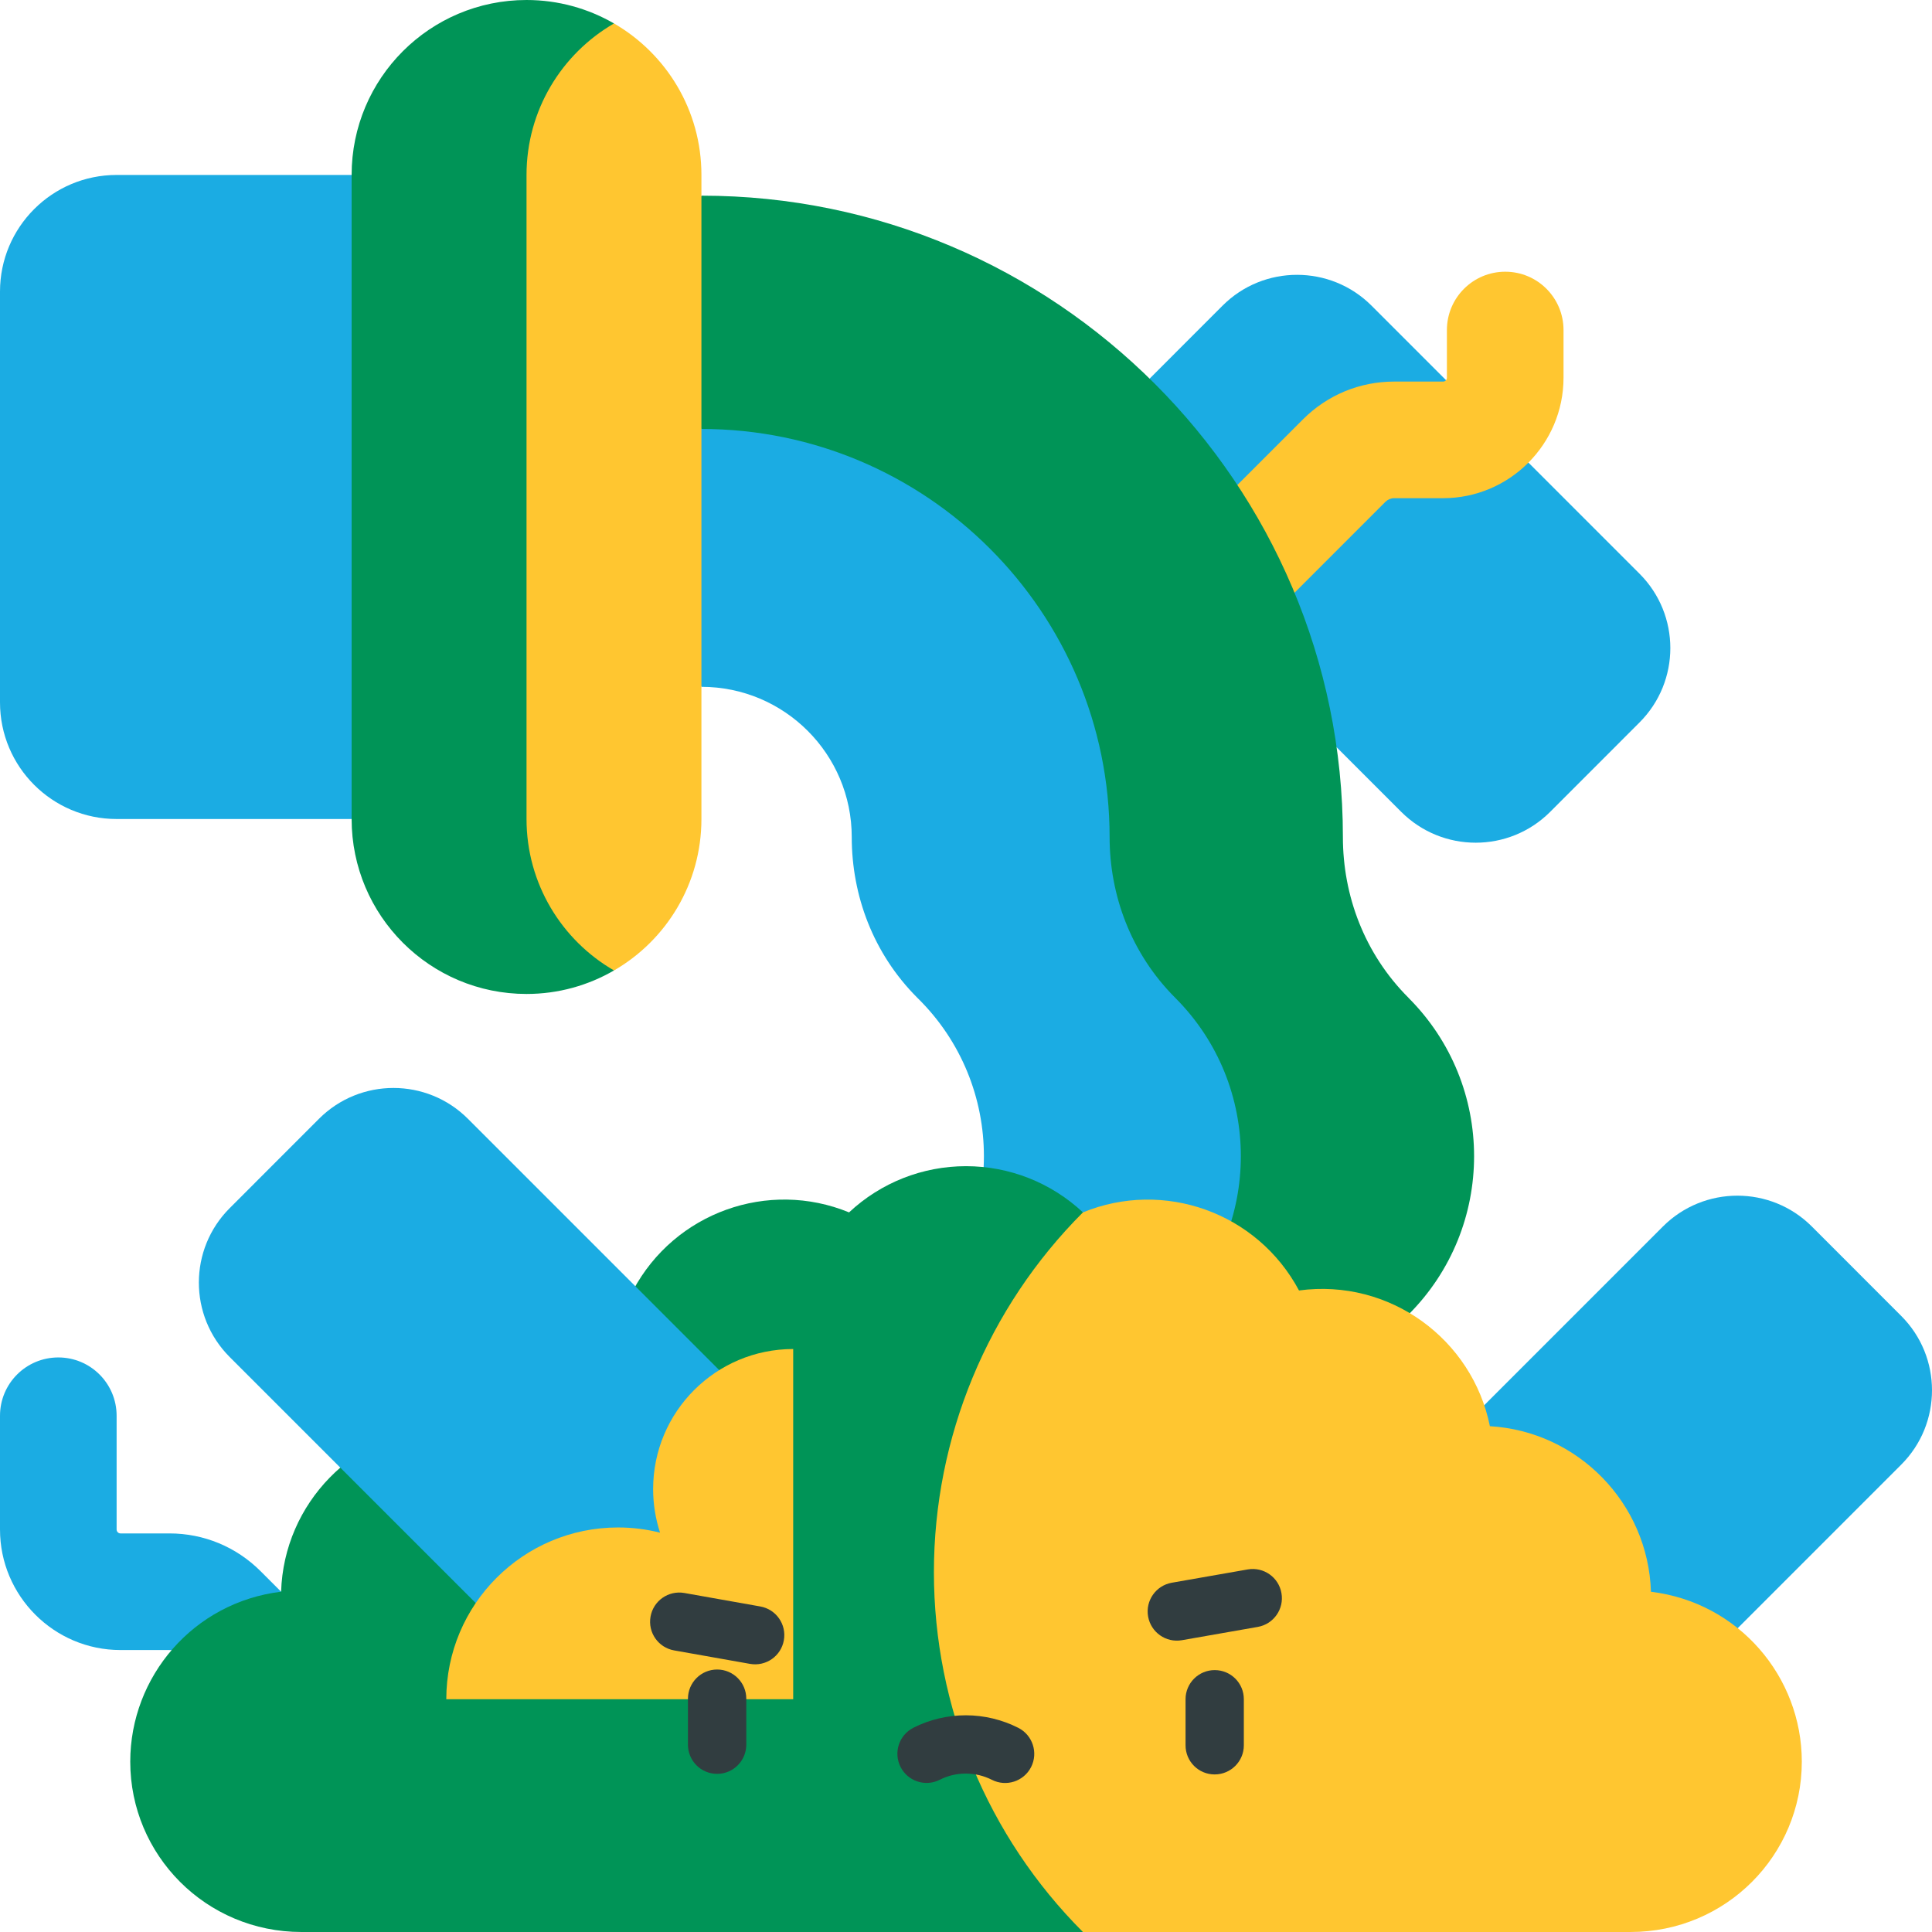 <svg width="36" height="36" viewBox="0 0 36 36" fill="none" xmlns="http://www.w3.org/2000/svg">
<path d="M30.549 10.689L25.556 5.695C25.173 5.312 24.671 5.121 24.168 5.121C23.665 5.121 23.164 5.312 22.781 5.695L21.117 7.36C20.351 8.126 20.351 9.368 21.117 10.134L26.11 15.128C26.877 15.894 28.119 15.894 28.885 15.128L30.549 13.463C31.316 12.697 31.316 11.455 30.549 10.689Z" fill="#1BACE3"/>
<path d="M1.087 25.294C1.687 25.294 2.173 25.78 2.173 26.381V28.5C2.173 28.54 2.206 28.573 2.245 28.573H3.156C3.798 28.573 4.401 28.823 4.855 29.276L7.267 31.689L5.73 33.225L3.318 30.813C3.276 30.77 3.216 30.746 3.156 30.746H2.245C1.007 30.746 0 29.738 0 28.5V26.381C0 25.78 0.486 25.294 1.087 25.294Z" fill="#1BACE3"/>
<path d="M28.048 5.063C27.448 5.063 26.961 5.549 26.961 6.15V7.038C26.961 7.078 26.929 7.11 26.889 7.11H25.978C25.336 7.11 24.733 7.36 24.279 7.814L21.867 10.226L23.404 11.763L25.816 9.35C25.859 9.308 25.918 9.283 25.978 9.283H26.889C28.127 9.283 29.134 8.276 29.134 7.038V6.15C29.134 5.549 28.648 5.063 28.048 5.063Z" fill="#FFC630"/>
<path d="M13.071 7.268H20.241L23.46 10.487V31.593H17.93C17.73 31.161 17.451 30.755 17.094 30.399L17.093 30.398C15.441 28.777 15.441 26.116 17.093 24.496L17.094 24.495C18.747 22.875 18.747 20.213 17.094 18.593L17.093 18.592C16.267 17.766 15.871 16.68 15.871 15.598C15.871 14.052 14.617 12.798 13.071 12.798L11.622 9.856L13.071 7.268Z" fill="#1BACE3"/>
<path d="M25.023 15.598C25.023 16.68 25.419 17.766 26.245 18.592L26.245 18.593C27.875 20.223 27.875 22.865 26.245 24.495L26.245 24.496C24.615 26.126 24.615 28.768 26.245 30.398L26.245 30.399C26.602 30.756 26.881 31.161 27.081 31.593H22.735C22.535 31.161 22.256 30.756 21.899 30.399L21.898 30.398C20.504 29.003 20.304 26.866 21.297 25.258C21.464 24.987 21.664 24.731 21.898 24.496L21.899 24.495C23.529 22.865 23.529 20.223 21.899 18.593L21.898 18.592C21.073 17.766 20.676 16.68 20.676 15.598C20.676 11.405 17.265 7.993 13.071 7.993L11.622 5.626L13.071 3.646C19.661 3.646 25.023 9.008 25.023 15.598Z" fill="#009457"/>
<path d="M2.173 3.26C0.973 3.26 0 4.233 0 5.433V13.088C0 14.289 0.973 15.261 2.173 15.261H9.811V3.26H2.173Z" fill="#1BACE3"/>
<path d="M11.441 0.437H8.316V18.083H11.441C12.415 17.52 13.07 16.467 13.07 15.261V3.259C13.07 2.053 12.415 1.001 11.441 0.437Z" fill="#FFC630"/>
<path d="M9.811 15.261V3.26C9.811 2.053 10.467 1.001 11.441 0.437C10.961 0.16 10.405 0 9.811 0C8.011 0 6.552 1.459 6.552 3.26V15.261C6.552 17.061 8.011 18.521 9.811 18.521C10.405 18.521 10.961 18.361 11.441 18.083C10.467 17.52 9.811 16.467 9.811 15.261Z" fill="#009457"/>
<path d="M30.432 32.287L35.425 27.293C35.809 26.91 36 26.408 36 25.906C36 25.403 35.809 24.902 35.425 24.519L33.761 22.854C32.995 22.088 31.753 22.088 30.986 22.854L25.993 27.848C25.226 28.614 25.226 29.857 25.993 30.623L27.657 32.287C28.423 33.053 29.666 33.053 30.432 32.287Z" fill="#1BACE3"/>
<path d="M30.763 29.66C30.712 28.009 29.401 26.671 27.762 26.575C27.436 24.958 25.901 23.818 24.205 24.046C23.427 22.589 21.683 21.974 20.179 22.591H16.51V35.061L20.179 36H30.382C32.164 36 33.574 34.566 33.574 32.826C33.574 31.242 32.398 29.858 30.763 29.66Z" fill="#FFC630"/>
<path d="M20.179 22.591C19.586 22.036 18.809 21.73 18 21.73C17.191 21.73 16.414 22.036 15.821 22.591C14.317 21.973 12.573 22.589 11.795 24.046C10.099 23.818 8.565 24.958 8.239 26.575C6.599 26.671 5.289 28.009 5.238 29.659C3.602 29.857 2.427 31.242 2.427 32.826C2.427 34.566 3.837 36 5.618 36H20.179C18.401 34.222 17.402 31.81 17.402 29.296C17.402 26.781 18.401 24.369 20.179 22.591Z" fill="#009457"/>
<path d="M13.713 25.841L8.719 20.847C7.953 20.081 6.71 20.081 5.944 20.847L4.28 22.512C3.514 23.278 3.514 24.52 4.28 25.286L9.274 30.28C10.04 31.046 11.282 31.046 12.048 30.28L13.713 28.615C14.479 27.849 14.479 26.607 13.713 25.841Z" fill="#1BACE3"/>
<path d="M12.17 27.747C12.17 28.031 12.216 28.303 12.299 28.559C12.049 28.496 11.787 28.462 11.517 28.462C9.749 28.462 8.316 29.895 8.316 31.663H14.78V25.137C13.339 25.137 12.17 26.305 12.17 27.747Z" fill="#FFC630"/>
<path d="M13.363 31.109C13.063 31.109 12.82 31.352 12.819 31.652V32.51C12.819 32.81 13.062 33.053 13.362 33.053C13.662 33.054 13.905 32.81 13.906 32.511V31.653C13.906 31.353 13.663 31.109 13.363 31.109Z" fill="#313D40"/>
<path d="M22.635 31.12C22.335 31.119 22.091 31.363 22.091 31.662V32.52C22.09 32.821 22.333 33.064 22.633 33.064C22.935 33.064 23.177 32.82 23.177 32.522V31.663C23.178 31.363 22.935 31.12 22.635 31.12Z" fill="#313D40"/>
<path d="M17.998 31.962H17.995C17.657 31.962 17.32 32.042 17.02 32.194C16.752 32.33 16.645 32.656 16.78 32.924C16.916 33.192 17.243 33.299 17.51 33.164C17.661 33.087 17.825 33.048 17.995 33.048H17.997C18.168 33.049 18.331 33.088 18.482 33.164C18.751 33.301 19.077 33.193 19.213 32.927C19.349 32.659 19.242 32.332 18.975 32.196C18.674 32.043 18.336 31.962 17.998 31.962Z" fill="#313D40"/>
<path d="M14.606 30.564C14.659 30.268 14.462 29.986 14.166 29.934L12.752 29.683C12.456 29.631 12.174 29.828 12.122 30.123C12.069 30.419 12.266 30.701 12.562 30.753L13.976 31.004C14.274 31.056 14.554 30.858 14.606 30.564Z" fill="#313D40"/>
<path d="M23.878 29.686C23.827 29.39 23.546 29.193 23.25 29.244L21.834 29.492C21.539 29.544 21.341 29.826 21.393 30.121C21.445 30.415 21.724 30.614 22.022 30.563L23.437 30.315C23.733 30.263 23.93 29.981 23.878 29.686Z" fill="#313D40"/>
</svg>
